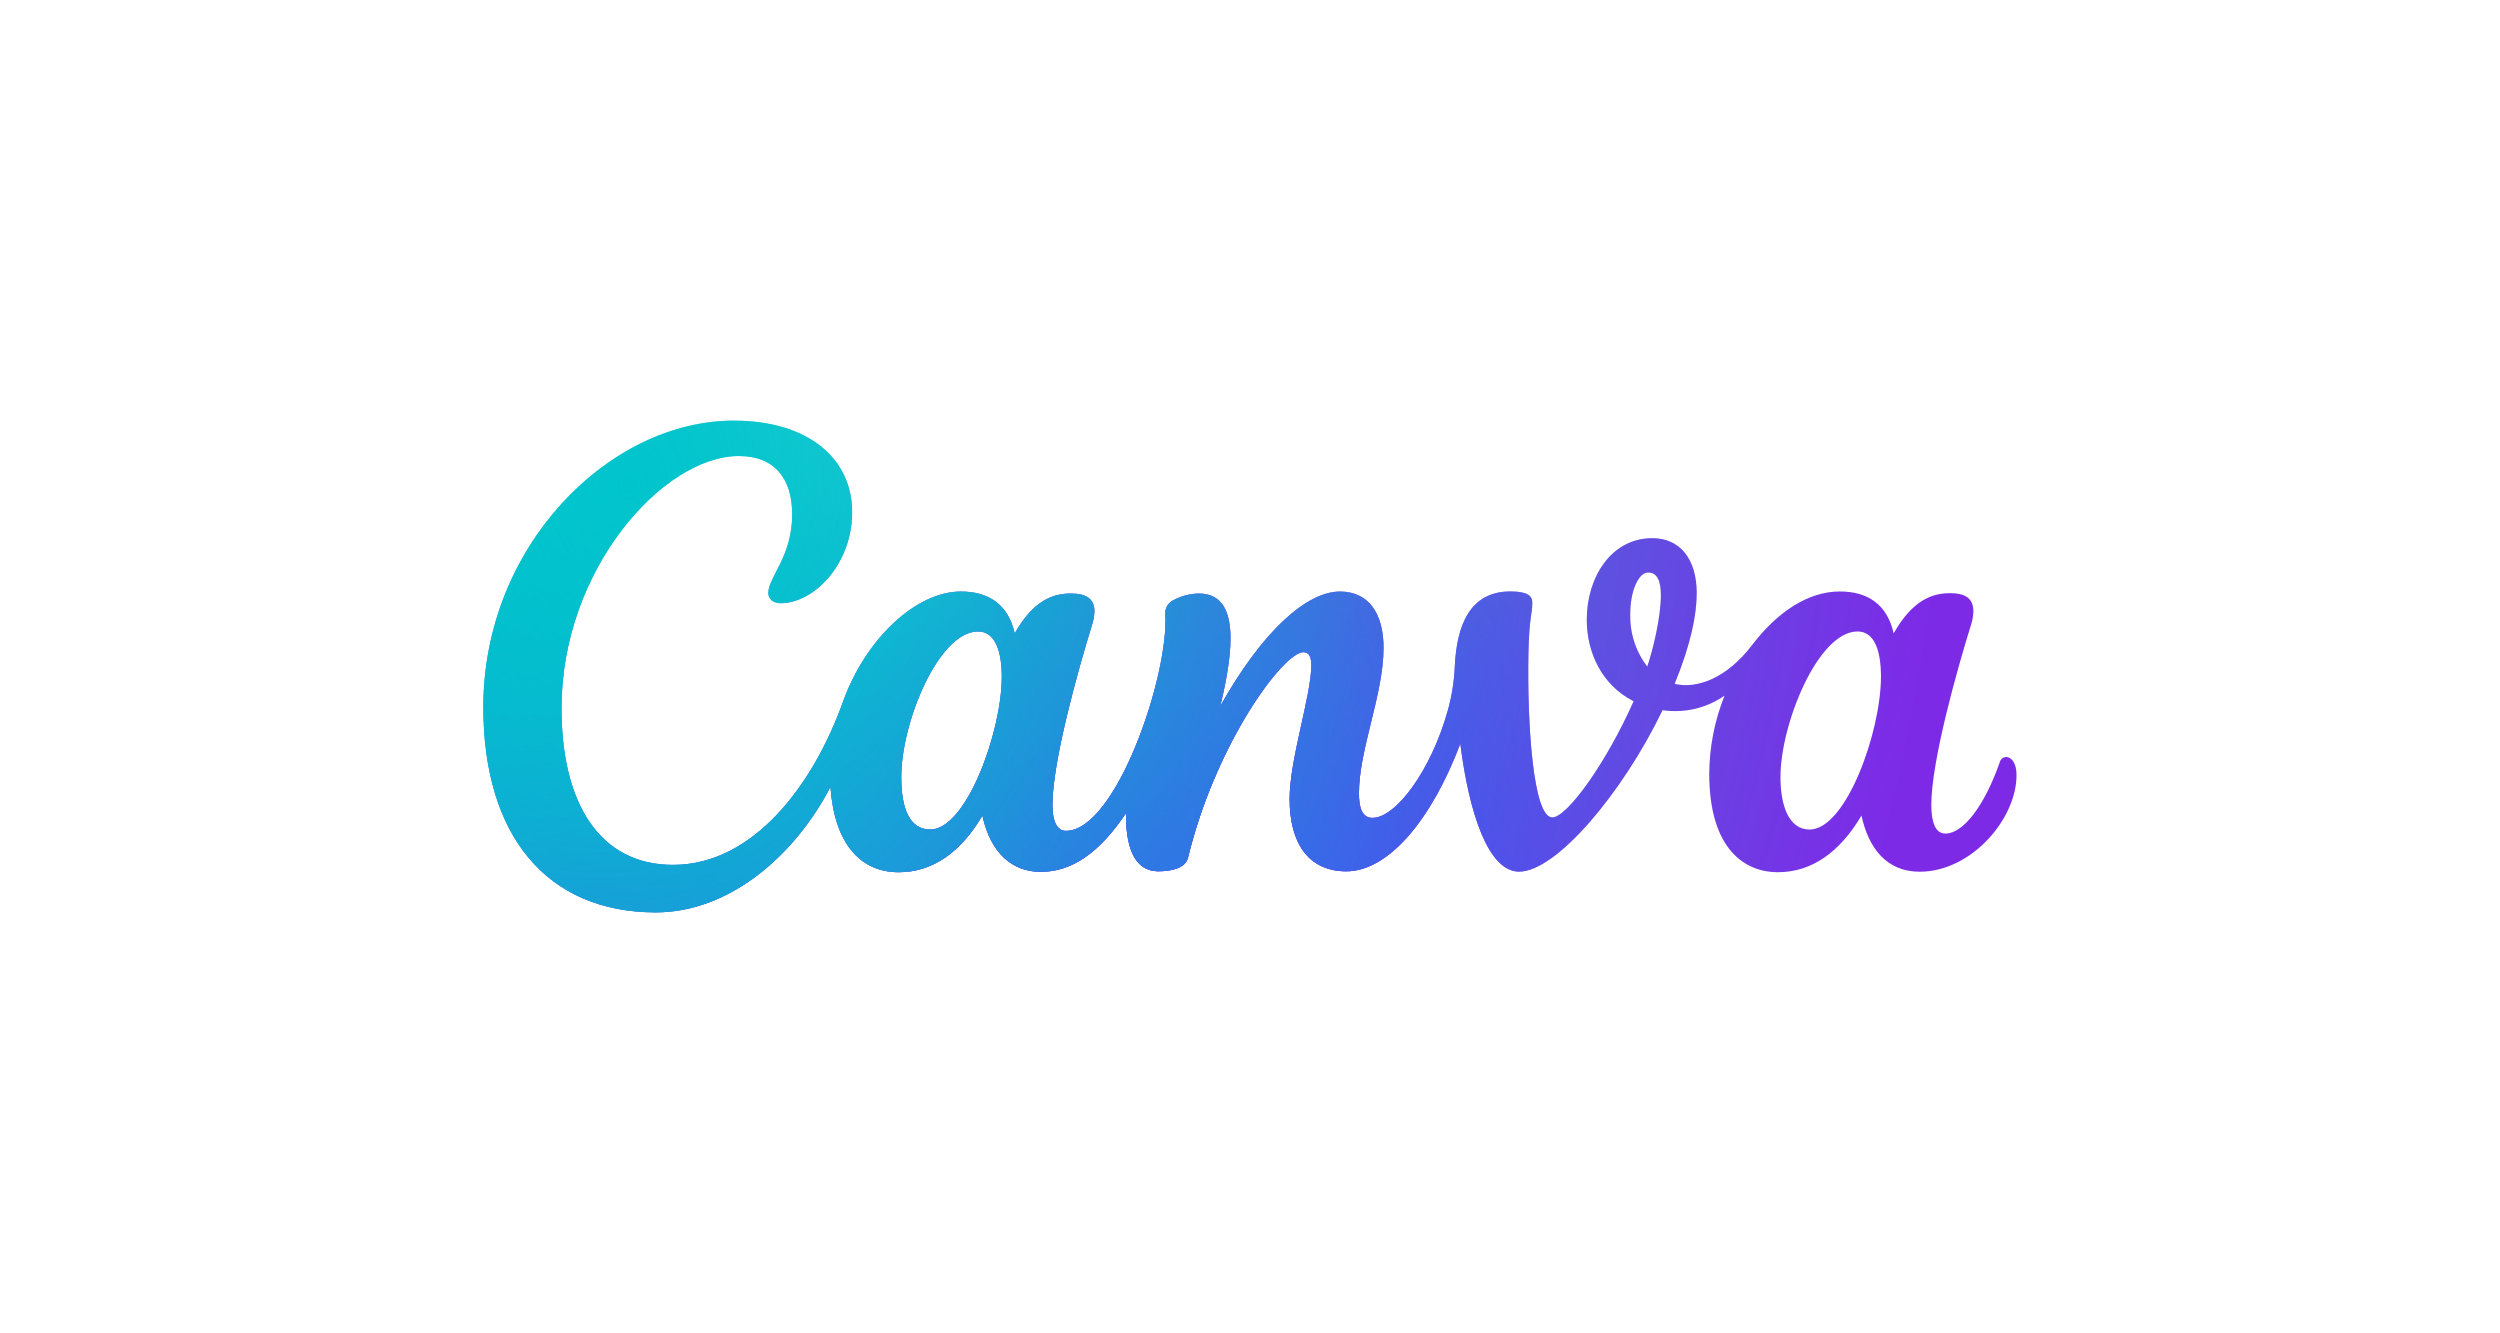 <svg width="150" height="80" viewBox="0 0 150 80" fill="none" xmlns="http://www.w3.org/2000/svg">
<g clip-path="url(#clip0_7031_14511)">
<path d="M120.364 45.42C120.278 45.424 120.195 45.455 120.128 45.509C120.061 45.564 120.013 45.638 119.991 45.721C119.048 48.411 117.774 50.014 116.726 50.014C116.123 50.014 115.879 49.342 115.879 48.288C115.879 45.652 117.458 40.065 118.253 37.516C118.341 37.251 118.391 36.976 118.403 36.697C118.403 35.956 118 35.591 116.997 35.591C115.915 35.591 114.753 36.013 113.62 38.001C113.228 36.254 112.048 35.489 110.394 35.489C108.484 35.489 106.641 36.718 105.122 38.709C103.604 40.7 101.809 41.354 100.478 41.032C101.445 38.667 101.803 36.902 101.803 35.588C101.803 33.531 100.788 32.29 99.143 32.29C96.646 32.29 95.206 34.673 95.206 37.179C95.206 39.116 96.086 41.095 98.017 42.074C96.396 45.737 94.034 49.047 93.137 49.047C91.977 49.047 91.631 43.375 91.703 39.318C91.745 36.989 91.938 36.872 91.938 36.167C91.938 35.763 91.676 35.486 90.621 35.486C88.166 35.486 87.407 37.564 87.29 39.953C87.253 40.86 87.112 41.76 86.868 42.634C85.841 46.297 83.727 49.074 82.35 49.074C81.711 49.074 81.537 48.436 81.537 47.598C81.537 44.962 83.013 41.67 83.013 38.863C83.013 36.796 82.109 35.492 80.401 35.492C78.392 35.492 75.732 37.884 73.217 42.366C74.045 38.935 74.385 35.612 71.933 35.612C71.402 35.62 70.88 35.755 70.412 36.007C70.255 36.081 70.123 36.2 70.035 36.349C69.946 36.498 69.904 36.671 69.915 36.844C70.15 40.498 66.972 49.854 63.957 49.854C63.409 49.854 63.144 49.252 63.144 48.303C63.144 45.661 64.716 40.089 65.508 37.534C65.602 37.255 65.655 36.964 65.665 36.67C65.665 35.971 65.231 35.612 64.252 35.612C63.177 35.612 62.008 36.022 60.882 38.004C60.487 36.257 59.303 35.492 57.653 35.492C54.941 35.492 51.929 38.357 50.586 42.092C48.806 47.077 45.218 51.894 40.386 51.894C36.004 51.894 33.69 48.246 33.69 42.483C33.69 34.161 39.799 27.362 44.329 27.362C46.495 27.362 47.531 28.741 47.531 30.859C47.531 33.423 46.1 34.612 46.1 35.588C46.1 35.89 46.347 36.191 46.842 36.191C48.812 36.191 51.128 33.877 51.128 30.721C51.128 27.564 48.559 25.238 44.025 25.238C36.537 25.238 29 32.769 29 42.429C29 50.11 32.789 54.743 39.344 54.743C43.814 54.743 47.721 51.267 49.827 47.213C50.065 50.574 51.592 52.333 53.92 52.333C55.99 52.333 57.664 51.101 58.945 48.933C59.436 51.201 60.752 52.309 62.442 52.309C64.388 52.309 66.017 51.077 67.563 48.785C67.539 50.592 67.948 52.276 69.509 52.276C70.244 52.276 71.123 52.105 71.28 51.463C72.922 44.673 76.979 39.131 78.208 39.131C78.576 39.131 78.678 39.486 78.678 39.905C78.678 41.748 77.377 45.532 77.377 47.945C77.377 50.553 78.485 52.279 80.778 52.279C83.317 52.279 85.898 49.171 87.618 44.625C88.157 48.872 89.32 52.297 91.143 52.297C93.378 52.297 97.348 47.592 99.755 42.61C101.061 42.802 102.391 42.49 103.475 41.736C102.879 43.225 102.568 44.811 102.556 46.414C102.556 51.038 104.764 52.333 106.665 52.333C108.731 52.333 110.406 51.101 111.689 48.933C112.111 50.888 113.195 52.303 115.18 52.303C118.289 52.303 120.991 49.125 120.991 46.517C121.003 45.83 120.708 45.42 120.364 45.42ZM55.821 49.773C54.565 49.773 54.074 48.508 54.074 46.622C54.074 43.348 56.315 37.887 58.683 37.887C59.719 37.887 60.108 39.092 60.108 40.598C60.108 43.914 57.978 49.773 55.821 49.773ZM98.836 39.998C98.138 39.085 97.778 37.96 97.815 36.811C97.815 35.477 98.303 34.35 98.887 34.35C99.472 34.35 99.652 34.926 99.652 35.727C99.649 37.064 99.17 39.019 98.836 39.998ZM108.574 49.773C107.318 49.773 106.827 48.318 106.827 46.622C106.827 43.462 109.069 37.887 111.454 37.887C112.49 37.887 112.858 39.092 112.858 40.598C112.858 43.914 110.764 49.773 108.574 49.773Z" fill="url(#paint0_linear_7031_14511)"/>
<path d="M120.364 45.42C120.278 45.424 120.195 45.455 120.128 45.509C120.061 45.564 120.013 45.638 119.991 45.721C119.048 48.411 117.774 50.014 116.726 50.014C116.123 50.014 115.879 49.342 115.879 48.288C115.879 45.652 117.458 40.065 118.253 37.516C118.341 37.251 118.391 36.976 118.403 36.697C118.403 35.956 118 35.591 116.997 35.591C115.915 35.591 114.753 36.013 113.62 38.001C113.228 36.254 112.048 35.489 110.394 35.489C108.484 35.489 106.641 36.718 105.122 38.709C103.604 40.7 101.809 41.354 100.478 41.032C101.445 38.667 101.803 36.902 101.803 35.588C101.803 33.531 100.788 32.29 99.143 32.29C96.646 32.29 95.206 34.673 95.206 37.179C95.206 39.116 96.086 41.095 98.017 42.074C96.396 45.737 94.034 49.047 93.137 49.047C91.977 49.047 91.631 43.375 91.703 39.318C91.745 36.989 91.938 36.872 91.938 36.167C91.938 35.763 91.676 35.486 90.621 35.486C88.166 35.486 87.407 37.564 87.29 39.953C87.253 40.86 87.112 41.76 86.868 42.634C85.841 46.297 83.727 49.074 82.35 49.074C81.711 49.074 81.537 48.436 81.537 47.598C81.537 44.962 83.013 41.67 83.013 38.863C83.013 36.796 82.109 35.492 80.401 35.492C78.392 35.492 75.732 37.884 73.217 42.366C74.045 38.935 74.385 35.612 71.933 35.612C71.402 35.62 70.88 35.755 70.412 36.007C70.255 36.081 70.123 36.2 70.035 36.349C69.946 36.498 69.904 36.671 69.915 36.844C70.15 40.498 66.972 49.854 63.957 49.854C63.409 49.854 63.144 49.252 63.144 48.303C63.144 45.661 64.716 40.089 65.508 37.534C65.602 37.255 65.655 36.964 65.665 36.67C65.665 35.971 65.231 35.612 64.252 35.612C63.177 35.612 62.008 36.022 60.882 38.004C60.487 36.257 59.303 35.492 57.653 35.492C54.941 35.492 51.929 38.357 50.586 42.092C48.806 47.077 45.218 51.894 40.386 51.894C36.004 51.894 33.69 48.246 33.69 42.483C33.69 34.161 39.799 27.362 44.329 27.362C46.495 27.362 47.531 28.741 47.531 30.859C47.531 33.423 46.1 34.612 46.1 35.588C46.1 35.89 46.347 36.191 46.842 36.191C48.812 36.191 51.128 33.877 51.128 30.721C51.128 27.564 48.559 25.238 44.025 25.238C36.537 25.238 29 32.769 29 42.429C29 50.11 32.789 54.743 39.344 54.743C43.814 54.743 47.721 51.267 49.827 47.213C50.065 50.574 51.592 52.333 53.92 52.333C55.99 52.333 57.664 51.101 58.945 48.933C59.436 51.201 60.752 52.309 62.442 52.309C64.388 52.309 66.017 51.077 67.563 48.785C67.539 50.592 67.948 52.276 69.509 52.276C70.244 52.276 71.123 52.105 71.28 51.463C72.922 44.673 76.979 39.131 78.208 39.131C78.576 39.131 78.678 39.486 78.678 39.905C78.678 41.748 77.377 45.532 77.377 47.945C77.377 50.553 78.485 52.279 80.778 52.279C83.317 52.279 85.898 49.171 87.618 44.625C88.157 48.872 89.32 52.297 91.143 52.297C93.378 52.297 97.348 47.592 99.755 42.61C101.061 42.802 102.391 42.49 103.475 41.736C102.879 43.225 102.568 44.811 102.556 46.414C102.556 51.038 104.764 52.333 106.665 52.333C108.731 52.333 110.406 51.101 111.689 48.933C112.111 50.888 113.195 52.303 115.18 52.303C118.289 52.303 120.991 49.125 120.991 46.517C121.003 45.83 120.708 45.42 120.364 45.42ZM55.821 49.773C54.565 49.773 54.074 48.508 54.074 46.622C54.074 43.348 56.315 37.887 58.683 37.887C59.719 37.887 60.108 39.092 60.108 40.598C60.108 43.914 57.978 49.773 55.821 49.773ZM98.836 39.998C98.138 39.085 97.778 37.96 97.815 36.811C97.815 35.477 98.303 34.35 98.887 34.35C99.472 34.35 99.652 34.926 99.652 35.727C99.649 37.064 99.17 39.019 98.836 39.998ZM108.574 49.773C107.318 49.773 106.827 48.318 106.827 46.622C106.827 43.462 109.069 37.887 111.454 37.887C112.49 37.887 112.858 39.092 112.858 40.598C112.858 43.914 110.764 49.773 108.574 49.773Z" fill="url(#paint1_radial_7031_14511)"/>
<path d="M120.364 45.42C120.278 45.424 120.195 45.455 120.128 45.509C120.061 45.564 120.013 45.638 119.991 45.721C119.048 48.411 117.774 50.014 116.726 50.014C116.123 50.014 115.879 49.342 115.879 48.288C115.879 45.652 117.458 40.065 118.253 37.516C118.341 37.251 118.391 36.976 118.403 36.697C118.403 35.956 118 35.591 116.997 35.591C115.915 35.591 114.753 36.013 113.62 38.001C113.228 36.254 112.048 35.489 110.394 35.489C108.484 35.489 106.641 36.718 105.122 38.709C103.604 40.7 101.809 41.354 100.478 41.032C101.445 38.667 101.803 36.902 101.803 35.588C101.803 33.531 100.788 32.29 99.143 32.29C96.646 32.29 95.206 34.673 95.206 37.179C95.206 39.116 96.086 41.095 98.017 42.074C96.396 45.737 94.034 49.047 93.137 49.047C91.977 49.047 91.631 43.375 91.703 39.318C91.745 36.989 91.938 36.872 91.938 36.167C91.938 35.763 91.676 35.486 90.621 35.486C88.166 35.486 87.407 37.564 87.29 39.953C87.253 40.86 87.112 41.76 86.868 42.634C85.841 46.297 83.727 49.074 82.35 49.074C81.711 49.074 81.537 48.436 81.537 47.598C81.537 44.962 83.013 41.67 83.013 38.863C83.013 36.796 82.109 35.492 80.401 35.492C78.392 35.492 75.732 37.884 73.217 42.366C74.045 38.935 74.385 35.612 71.933 35.612C71.402 35.62 70.88 35.755 70.412 36.007C70.255 36.081 70.123 36.2 70.035 36.349C69.946 36.498 69.904 36.671 69.915 36.844C70.15 40.498 66.972 49.854 63.957 49.854C63.409 49.854 63.144 49.252 63.144 48.303C63.144 45.661 64.716 40.089 65.508 37.534C65.602 37.255 65.655 36.964 65.665 36.67C65.665 35.971 65.231 35.612 64.252 35.612C63.177 35.612 62.008 36.022 60.882 38.004C60.487 36.257 59.303 35.492 57.653 35.492C54.941 35.492 51.929 38.357 50.586 42.092C48.806 47.077 45.218 51.894 40.386 51.894C36.004 51.894 33.69 48.246 33.69 42.483C33.69 34.161 39.799 27.362 44.329 27.362C46.495 27.362 47.531 28.741 47.531 30.859C47.531 33.423 46.1 34.612 46.1 35.588C46.1 35.89 46.347 36.191 46.842 36.191C48.812 36.191 51.128 33.877 51.128 30.721C51.128 27.564 48.559 25.238 44.025 25.238C36.537 25.238 29 32.769 29 42.429C29 50.11 32.789 54.743 39.344 54.743C43.814 54.743 47.721 51.267 49.827 47.213C50.065 50.574 51.592 52.333 53.92 52.333C55.99 52.333 57.664 51.101 58.945 48.933C59.436 51.201 60.752 52.309 62.442 52.309C64.388 52.309 66.017 51.077 67.563 48.785C67.539 50.592 67.948 52.276 69.509 52.276C70.244 52.276 71.123 52.105 71.28 51.463C72.922 44.673 76.979 39.131 78.208 39.131C78.576 39.131 78.678 39.486 78.678 39.905C78.678 41.748 77.377 45.532 77.377 47.945C77.377 50.553 78.485 52.279 80.778 52.279C83.317 52.279 85.898 49.171 87.618 44.625C88.157 48.872 89.32 52.297 91.143 52.297C93.378 52.297 97.348 47.592 99.755 42.61C101.061 42.802 102.391 42.49 103.475 41.736C102.879 43.225 102.568 44.811 102.556 46.414C102.556 51.038 104.764 52.333 106.665 52.333C108.731 52.333 110.406 51.101 111.689 48.933C112.111 50.888 113.195 52.303 115.18 52.303C118.289 52.303 120.991 49.125 120.991 46.517C121.003 45.83 120.708 45.42 120.364 45.42ZM55.821 49.773C54.565 49.773 54.074 48.508 54.074 46.622C54.074 43.348 56.315 37.887 58.683 37.887C59.719 37.887 60.108 39.092 60.108 40.598C60.108 43.914 57.978 49.773 55.821 49.773ZM98.836 39.998C98.138 39.085 97.778 37.96 97.815 36.811C97.815 35.477 98.303 34.35 98.887 34.35C99.472 34.35 99.652 34.926 99.652 35.727C99.649 37.064 99.17 39.019 98.836 39.998ZM108.574 49.773C107.318 49.773 106.827 48.318 106.827 46.622C106.827 43.462 109.069 37.887 111.454 37.887C112.49 37.887 112.858 39.092 112.858 40.598C112.858 43.914 110.764 49.773 108.574 49.773Z" fill="url(#paint2_radial_7031_14511)"/>
<path d="M120.364 45.42C120.278 45.424 120.195 45.455 120.128 45.509C120.061 45.564 120.013 45.638 119.991 45.721C119.048 48.411 117.774 50.014 116.726 50.014C116.123 50.014 115.879 49.342 115.879 48.288C115.879 45.652 117.458 40.065 118.253 37.516C118.341 37.251 118.391 36.976 118.403 36.697C118.403 35.956 118 35.591 116.997 35.591C115.915 35.591 114.753 36.013 113.62 38.001C113.228 36.254 112.048 35.489 110.394 35.489C108.484 35.489 106.641 36.718 105.122 38.709C103.604 40.7 101.809 41.354 100.478 41.032C101.445 38.667 101.803 36.902 101.803 35.588C101.803 33.531 100.788 32.29 99.143 32.29C96.646 32.29 95.206 34.673 95.206 37.179C95.206 39.116 96.086 41.095 98.017 42.074C96.396 45.737 94.034 49.047 93.137 49.047C91.977 49.047 91.631 43.375 91.703 39.318C91.745 36.989 91.938 36.872 91.938 36.167C91.938 35.763 91.676 35.486 90.621 35.486C88.166 35.486 87.407 37.564 87.29 39.953C87.253 40.86 87.112 41.76 86.868 42.634C85.841 46.297 83.727 49.074 82.35 49.074C81.711 49.074 81.537 48.436 81.537 47.598C81.537 44.962 83.013 41.67 83.013 38.863C83.013 36.796 82.109 35.492 80.401 35.492C78.392 35.492 75.732 37.884 73.217 42.366C74.045 38.935 74.385 35.612 71.933 35.612C71.402 35.62 70.88 35.755 70.412 36.007C70.255 36.081 70.123 36.2 70.035 36.349C69.946 36.498 69.904 36.671 69.915 36.844C70.15 40.498 66.972 49.854 63.957 49.854C63.409 49.854 63.144 49.252 63.144 48.303C63.144 45.661 64.716 40.089 65.508 37.534C65.602 37.255 65.655 36.964 65.665 36.67C65.665 35.971 65.231 35.612 64.252 35.612C63.177 35.612 62.008 36.022 60.882 38.004C60.487 36.257 59.303 35.492 57.653 35.492C54.941 35.492 51.929 38.357 50.586 42.092C48.806 47.077 45.218 51.894 40.386 51.894C36.004 51.894 33.69 48.246 33.69 42.483C33.69 34.161 39.799 27.362 44.329 27.362C46.495 27.362 47.531 28.741 47.531 30.859C47.531 33.423 46.1 34.612 46.1 35.588C46.1 35.89 46.347 36.191 46.842 36.191C48.812 36.191 51.128 33.877 51.128 30.721C51.128 27.564 48.559 25.238 44.025 25.238C36.537 25.238 29 32.769 29 42.429C29 50.11 32.789 54.743 39.344 54.743C43.814 54.743 47.721 51.267 49.827 47.213C50.065 50.574 51.592 52.333 53.92 52.333C55.99 52.333 57.664 51.101 58.945 48.933C59.436 51.201 60.752 52.309 62.442 52.309C64.388 52.309 66.017 51.077 67.563 48.785C67.539 50.592 67.948 52.276 69.509 52.276C70.244 52.276 71.123 52.105 71.28 51.463C72.922 44.673 76.979 39.131 78.208 39.131C78.576 39.131 78.678 39.486 78.678 39.905C78.678 41.748 77.377 45.532 77.377 47.945C77.377 50.553 78.485 52.279 80.778 52.279C83.317 52.279 85.898 49.171 87.618 44.625C88.157 48.872 89.32 52.297 91.143 52.297C93.378 52.297 97.348 47.592 99.755 42.61C101.061 42.802 102.391 42.49 103.475 41.736C102.879 43.225 102.568 44.811 102.556 46.414C102.556 51.038 104.764 52.333 106.665 52.333C108.731 52.333 110.406 51.101 111.689 48.933C112.111 50.888 113.195 52.303 115.18 52.303C118.289 52.303 120.991 49.125 120.991 46.517C121.003 45.83 120.708 45.42 120.364 45.42ZM55.821 49.773C54.565 49.773 54.074 48.508 54.074 46.622C54.074 43.348 56.315 37.887 58.683 37.887C59.719 37.887 60.108 39.092 60.108 40.598C60.108 43.914 57.978 49.773 55.821 49.773ZM98.836 39.998C98.138 39.085 97.778 37.96 97.815 36.811C97.815 35.477 98.303 34.35 98.887 34.35C99.472 34.35 99.652 34.926 99.652 35.727C99.649 37.064 99.17 39.019 98.836 39.998ZM108.574 49.773C107.318 49.773 106.827 48.318 106.827 46.622C106.827 43.462 109.069 37.887 111.454 37.887C112.49 37.887 112.858 39.092 112.858 40.598C112.858 43.914 110.764 49.773 108.574 49.773Z" fill="url(#paint3_radial_7031_14511)"/>
<path d="M120.364 45.42C120.278 45.424 120.195 45.455 120.128 45.509C120.061 45.564 120.013 45.638 119.991 45.721C119.048 48.411 117.774 50.014 116.726 50.014C116.123 50.014 115.879 49.342 115.879 48.288C115.879 45.652 117.458 40.065 118.253 37.516C118.341 37.251 118.391 36.976 118.403 36.697C118.403 35.956 118 35.591 116.997 35.591C115.915 35.591 114.753 36.013 113.62 38.001C113.228 36.254 112.048 35.489 110.394 35.489C108.484 35.489 106.641 36.718 105.122 38.709C103.604 40.7 101.809 41.354 100.478 41.032C101.445 38.667 101.803 36.902 101.803 35.588C101.803 33.531 100.788 32.29 99.143 32.29C96.646 32.29 95.206 34.673 95.206 37.179C95.206 39.116 96.086 41.095 98.017 42.074C96.396 45.737 94.034 49.047 93.137 49.047C91.977 49.047 91.631 43.375 91.703 39.318C91.745 36.989 91.938 36.872 91.938 36.167C91.938 35.763 91.676 35.486 90.621 35.486C88.166 35.486 87.407 37.564 87.29 39.953C87.253 40.86 87.112 41.76 86.868 42.634C85.841 46.297 83.727 49.074 82.35 49.074C81.711 49.074 81.537 48.436 81.537 47.598C81.537 44.962 83.013 41.67 83.013 38.863C83.013 36.796 82.109 35.492 80.401 35.492C78.392 35.492 75.732 37.884 73.217 42.366C74.045 38.935 74.385 35.612 71.933 35.612C71.402 35.62 70.88 35.755 70.412 36.007C70.255 36.081 70.123 36.2 70.035 36.349C69.946 36.498 69.904 36.671 69.915 36.844C70.15 40.498 66.972 49.854 63.957 49.854C63.409 49.854 63.144 49.252 63.144 48.303C63.144 45.661 64.716 40.089 65.508 37.534C65.602 37.255 65.655 36.964 65.665 36.67C65.665 35.971 65.231 35.612 64.252 35.612C63.177 35.612 62.008 36.022 60.882 38.004C60.487 36.257 59.303 35.492 57.653 35.492C54.941 35.492 51.929 38.357 50.586 42.092C48.806 47.077 45.218 51.894 40.386 51.894C36.004 51.894 33.69 48.246 33.69 42.483C33.69 34.161 39.799 27.362 44.329 27.362C46.495 27.362 47.531 28.741 47.531 30.859C47.531 33.423 46.1 34.612 46.1 35.588C46.1 35.89 46.347 36.191 46.842 36.191C48.812 36.191 51.128 33.877 51.128 30.721C51.128 27.564 48.559 25.238 44.025 25.238C36.537 25.238 29 32.769 29 42.429C29 50.11 32.789 54.743 39.344 54.743C43.814 54.743 47.721 51.267 49.827 47.213C50.065 50.574 51.592 52.333 53.92 52.333C55.99 52.333 57.664 51.101 58.945 48.933C59.436 51.201 60.752 52.309 62.442 52.309C64.388 52.309 66.017 51.077 67.563 48.785C67.539 50.592 67.948 52.276 69.509 52.276C70.244 52.276 71.123 52.105 71.28 51.463C72.922 44.673 76.979 39.131 78.208 39.131C78.576 39.131 78.678 39.486 78.678 39.905C78.678 41.748 77.377 45.532 77.377 47.945C77.377 50.553 78.485 52.279 80.778 52.279C83.317 52.279 85.898 49.171 87.618 44.625C88.157 48.872 89.32 52.297 91.143 52.297C93.378 52.297 97.348 47.592 99.755 42.61C101.061 42.802 102.391 42.49 103.475 41.736C102.879 43.225 102.568 44.811 102.556 46.414C102.556 51.038 104.764 52.333 106.665 52.333C108.731 52.333 110.406 51.101 111.689 48.933C112.111 50.888 113.195 52.303 115.18 52.303C118.289 52.303 120.991 49.125 120.991 46.517C121.003 45.83 120.708 45.42 120.364 45.42ZM55.821 49.773C54.565 49.773 54.074 48.508 54.074 46.622C54.074 43.348 56.315 37.887 58.683 37.887C59.719 37.887 60.108 39.092 60.108 40.598C60.108 43.914 57.978 49.773 55.821 49.773ZM98.836 39.998C98.138 39.085 97.778 37.96 97.815 36.811C97.815 35.477 98.303 34.35 98.887 34.35C99.472 34.35 99.652 34.926 99.652 35.727C99.649 37.064 99.17 39.019 98.836 39.998ZM108.574 49.773C107.318 49.773 106.827 48.318 106.827 46.622C106.827 43.462 109.069 37.887 111.454 37.887C112.49 37.887 112.858 39.092 112.858 40.598C112.858 43.914 110.764 49.773 108.574 49.773Z" fill="url(#paint4_radial_7031_14511)"/>
<path d="M120.364 45.42C120.278 45.424 120.195 45.455 120.128 45.509C120.061 45.564 120.013 45.638 119.991 45.721C119.048 48.411 117.774 50.014 116.726 50.014C116.123 50.014 115.879 49.342 115.879 48.288C115.879 45.652 117.458 40.065 118.253 37.516C118.341 37.251 118.391 36.976 118.403 36.697C118.403 35.956 118 35.591 116.997 35.591C115.915 35.591 114.753 36.013 113.62 38.001C113.228 36.254 112.048 35.489 110.394 35.489C108.484 35.489 106.641 36.718 105.122 38.709C103.604 40.7 101.809 41.354 100.478 41.032C101.445 38.667 101.803 36.902 101.803 35.588C101.803 33.531 100.788 32.29 99.143 32.29C96.646 32.29 95.206 34.673 95.206 37.179C95.206 39.116 96.086 41.095 98.017 42.074C96.396 45.737 94.034 49.047 93.137 49.047C91.977 49.047 91.631 43.375 91.703 39.318C91.745 36.989 91.938 36.872 91.938 36.167C91.938 35.763 91.676 35.486 90.621 35.486C88.166 35.486 87.407 37.564 87.29 39.953C87.253 40.86 87.112 41.76 86.868 42.634C85.841 46.297 83.727 49.074 82.35 49.074C81.711 49.074 81.537 48.436 81.537 47.598C81.537 44.962 83.013 41.67 83.013 38.863C83.013 36.796 82.109 35.492 80.401 35.492C78.392 35.492 75.732 37.884 73.217 42.366C74.045 38.935 74.385 35.612 71.933 35.612C71.402 35.62 70.88 35.755 70.412 36.007C70.255 36.081 70.123 36.2 70.035 36.349C69.946 36.498 69.904 36.671 69.915 36.844C70.15 40.498 66.972 49.854 63.957 49.854C63.409 49.854 63.144 49.252 63.144 48.303C63.144 45.661 64.716 40.089 65.508 37.534C65.602 37.255 65.655 36.964 65.665 36.67C65.665 35.971 65.231 35.612 64.252 35.612C63.177 35.612 62.008 36.022 60.882 38.004C60.487 36.257 59.303 35.492 57.653 35.492C54.941 35.492 51.929 38.357 50.586 42.092C48.806 47.077 45.218 51.894 40.386 51.894C36.004 51.894 33.69 48.246 33.69 42.483C33.69 34.161 39.799 27.362 44.329 27.362C46.495 27.362 47.531 28.741 47.531 30.859C47.531 33.423 46.1 34.612 46.1 35.588C46.1 35.89 46.347 36.191 46.842 36.191C48.812 36.191 51.128 33.877 51.128 30.721C51.128 27.564 48.559 25.238 44.025 25.238C36.537 25.238 29 32.769 29 42.429C29 50.11 32.789 54.743 39.344 54.743C43.814 54.743 47.721 51.267 49.827 47.213C50.065 50.574 51.592 52.333 53.92 52.333C55.99 52.333 57.664 51.101 58.945 48.933C59.436 51.201 60.752 52.309 62.442 52.309C64.388 52.309 66.017 51.077 67.563 48.785C67.539 50.592 67.948 52.276 69.509 52.276C70.244 52.276 71.123 52.105 71.28 51.463C72.922 44.673 76.979 39.131 78.208 39.131C78.576 39.131 78.678 39.486 78.678 39.905C78.678 41.748 77.377 45.532 77.377 47.945C77.377 50.553 78.485 52.279 80.778 52.279C83.317 52.279 85.898 49.171 87.618 44.625C88.157 48.872 89.32 52.297 91.143 52.297C93.378 52.297 97.348 47.592 99.755 42.61C101.061 42.802 102.391 42.49 103.475 41.736C102.879 43.225 102.568 44.811 102.556 46.414C102.556 51.038 104.764 52.333 106.665 52.333C108.731 52.333 110.406 51.101 111.689 48.933C112.111 50.888 113.195 52.303 115.18 52.303C118.289 52.303 120.991 49.125 120.991 46.517C121.003 45.83 120.708 45.42 120.364 45.42ZM55.821 49.773C54.565 49.773 54.074 48.508 54.074 46.622C54.074 43.348 56.315 37.887 58.683 37.887C59.719 37.887 60.108 39.092 60.108 40.598C60.108 43.914 57.978 49.773 55.821 49.773ZM98.836 39.998C98.138 39.085 97.778 37.96 97.815 36.811C97.815 35.477 98.303 34.35 98.887 34.35C99.472 34.35 99.652 34.926 99.652 35.727C99.649 37.064 99.17 39.019 98.836 39.998ZM108.574 49.773C107.318 49.773 106.827 48.318 106.827 46.622C106.827 43.462 109.069 37.887 111.454 37.887C112.49 37.887 112.858 39.092 112.858 40.598C112.858 43.914 110.764 49.773 108.574 49.773Z" fill="url(#paint5_radial_7031_14511)"/>
</g>
<defs>
<linearGradient id="paint0_linear_7031_14511" x1="120.003" y1="55.261" x2="43.459" y2="37.043" gradientUnits="userSpaceOnUse">
<stop stop-color="#7D2AE7"/>
<stop offset="0.77" stop-color="#7D2AE7"/>
<stop offset="1" stop-color="#7D2AE7" stop-opacity="0"/>
</linearGradient>
<radialGradient id="paint1_radial_7031_14511" cx="0" cy="0" r="1" gradientUnits="userSpaceOnUse" gradientTransform="translate(76.2 56.026) rotate(-45.807) scale(27.224 18.093)">
<stop stop-color="#6420FF"/>
<stop offset="1" stop-color="#6420FF" stop-opacity="0"/>
</radialGradient>
<radialGradient id="paint2_radial_7031_14511" cx="0" cy="0" r="1" gradientUnits="userSpaceOnUse" gradientTransform="translate(31.982 46.196) rotate(5.088) scale(52.983 42.229)">
<stop offset="0.25" stop-color="#00C4CC"/>
<stop offset="1" stop-color="#00C4CC" stop-opacity="0"/>
</radialGradient>
<radialGradient id="paint3_radial_7031_14511" cx="0" cy="0" r="1" gradientUnits="userSpaceOnUse" gradientTransform="translate(66.615 53.762) rotate(-38.849) scale(34.143 23.346)">
<stop stop-color="#6420FF"/>
<stop offset="1" stop-color="#6420FF" stop-opacity="0"/>
</radialGradient>
<radialGradient id="paint4_radial_7031_14511" cx="0" cy="0" r="1" gradientUnits="userSpaceOnUse" gradientTransform="translate(33.494 60.352) rotate(-34.267) scale(39.803 27.216)">
<stop stop-color="#6420FF"/>
<stop offset="1" stop-color="#6420FF" stop-opacity="0"/>
</radialGradient>
<radialGradient id="paint5_radial_7031_14511" cx="0" cy="0" r="1" gradientUnits="userSpaceOnUse" gradientTransform="translate(37.574 29.18) rotate(12.472) scale(78.669 96.484)">
<stop stop-color="#00C4CC"/>
<stop offset="1" stop-color="#00C4CC" stop-opacity="0"/>
</radialGradient>
<clipPath id="clip0_7031_14511">
<rect width="92" height="29.505" fill="white" transform="translate(29 25.247)"/>
</clipPath>
</defs>
</svg>
